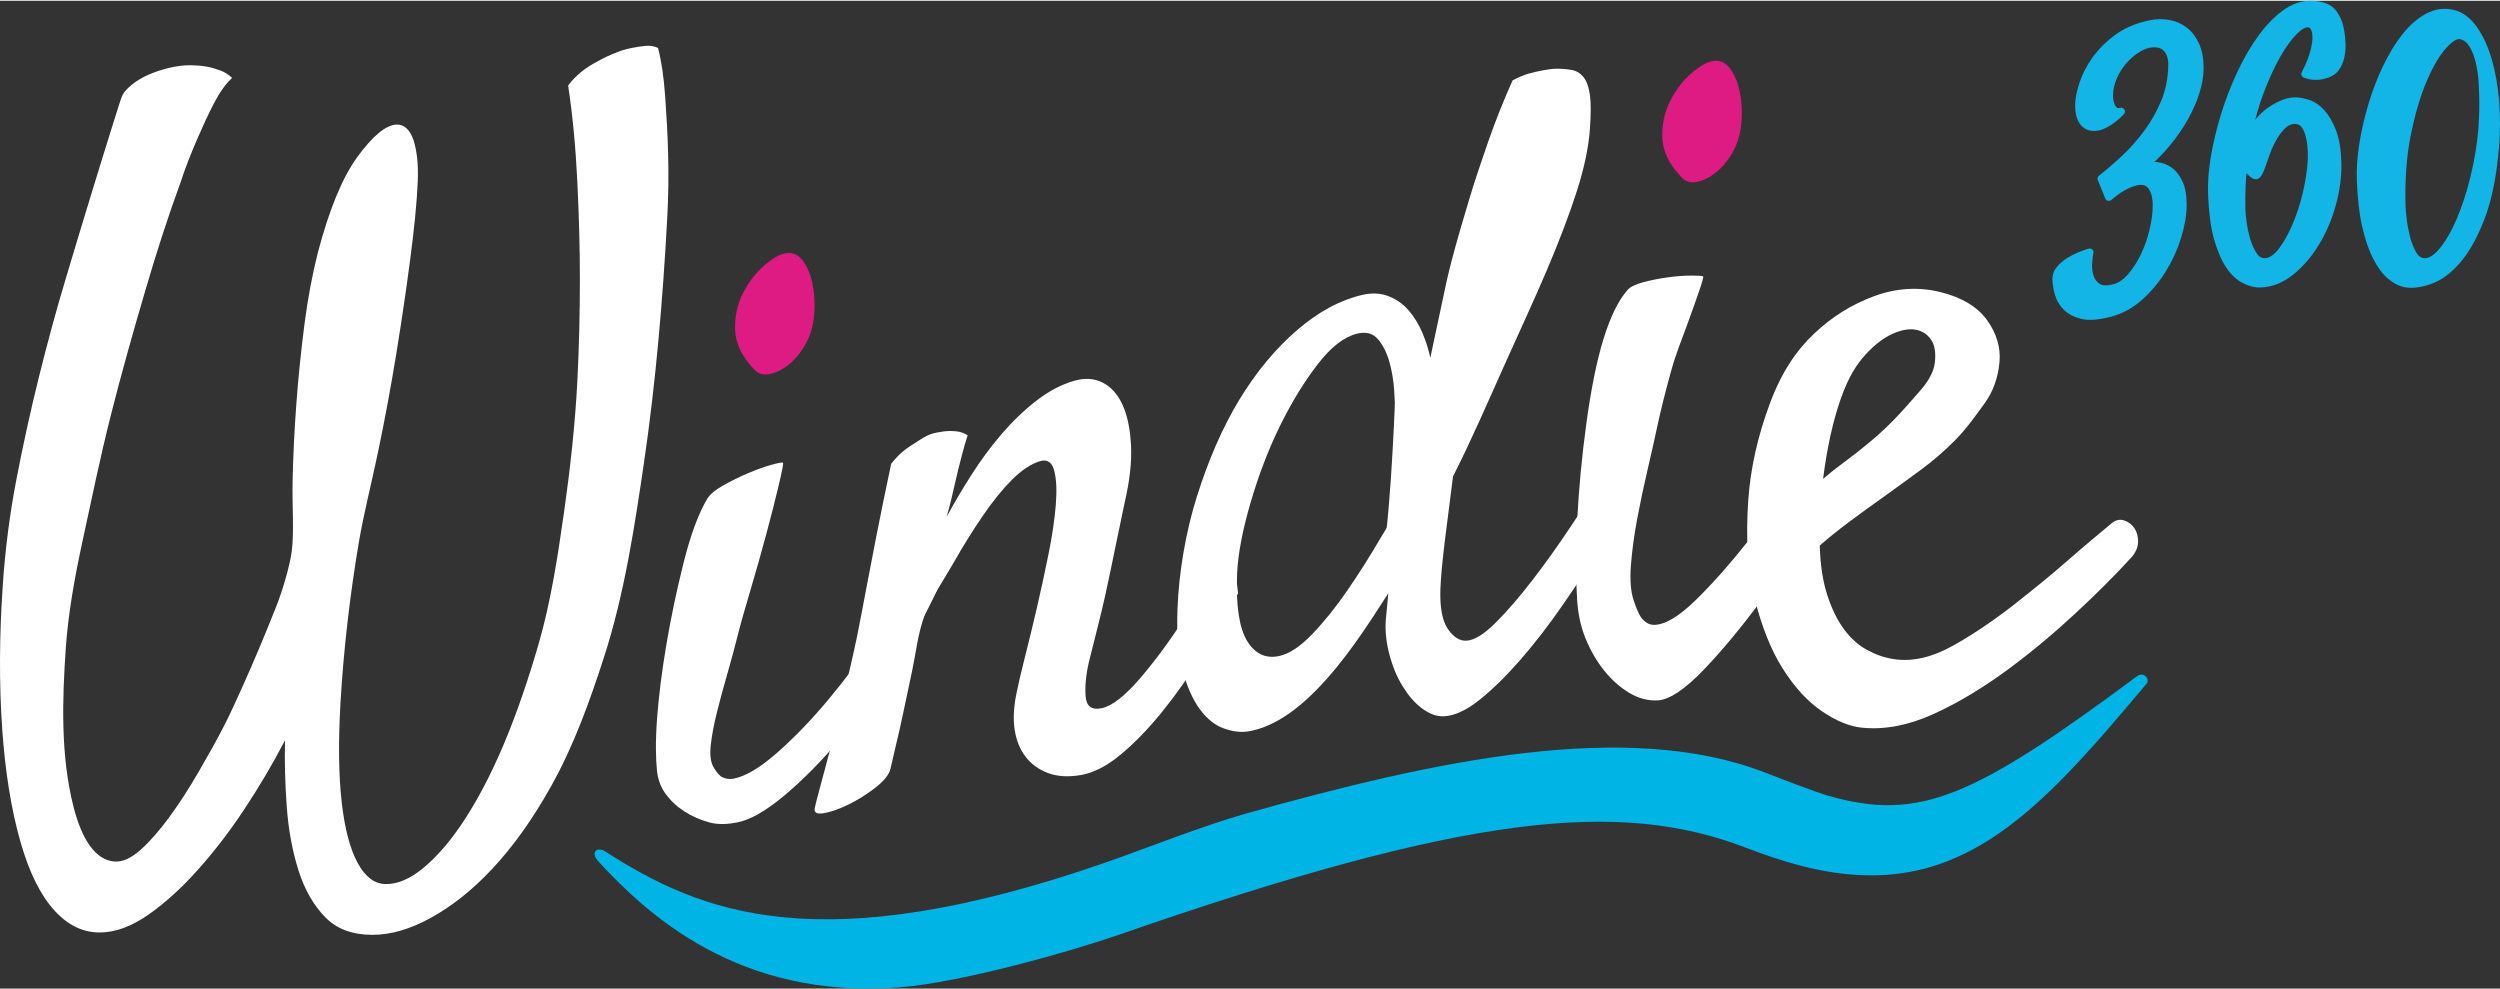 <svg xmlns="http://www.w3.org/2000/svg" xmlns:xlink="http://www.w3.org/1999/xlink" xmlns:xodm="http://www.corel.com/coreldraw/odm/2003" xml:space="preserve" width="657px" height="260px" style="shape-rendering:geometricPrecision; text-rendering:geometricPrecision; image-rendering:optimizeQuality; fill-rule:evenodd; clip-rule:evenodd" viewBox="0 0 777.457 307.196">
 <rect x="0" y="0" width="777.457" height="307.196" fill="#333333" stroke="none"/>
 <defs>
  <style type="text/css">
   <![CDATA[
    .fil2 {fill:#DD1B82;fill-rule:nonzero}
    .fil0 {fill:#12B5E5;fill-rule:nonzero}
    .fil3 {fill:#00B4E6;fill-rule:nonzero}
    .fil1 {fill:white;fill-rule:nonzero}
   ]]>
  </style>
 </defs>
 <g id="Layer_x0020_1">
  <path class="fil0" d="M680.007 63.525c-0.003,1.526 -0.144,3.122 -0.422,4.787 -0.279,1.671 -0.693,3.414 -1.24,5.226l-0.018 0.055c-0.548,1.806 -1.212,3.57 -1.99,5.296 -0.783,1.737 -1.686,3.44 -2.707,5.112 -1.017,1.667 -2.147,3.243 -3.386,4.734 -1.234,1.483 -2.572,2.873 -4.012,4.174l0 0.005c-1.464,1.32 -3.023,2.427 -4.675,3.324 -1.65,0.896 -3.385,1.578 -5.201,2.048 -1.836,0.475 -3.488,0.777 -4.957,0.893 -1.534,0.121 -2.893,0.047 -4.077,-0.236 -1.153,-0.273 -2.193,-0.648 -3.119,-1.127 -0.947,-0.49 -1.768,-1.087 -2.461,-1.795 -0.677,-0.689 -1.246,-1.437 -1.707,-2.243 -0.46,-0.801 -0.811,-1.666 -1.054,-2.594 -0.224,-0.854 -0.395,-1.653 -0.515,-2.396 -0.121,-0.754 -0.189,-1.455 -0.202,-2.104 -0.015,-0.739 0.099,-1.444 0.343,-2.112 0.241,-0.661 0.61,-1.284 1.105,-1.865l0.002 -0.003c0.438,-0.518 0.92,-1.003 1.445,-1.454 0.519,-0.446 1.082,-0.859 1.686,-1.239l0.069 -0.04c0.592,-0.369 1.166,-0.695 1.718,-0.977 0.586,-0.299 1.2,-0.578 1.838,-0.834 0.609,-0.244 1.159,-0.452 1.646,-0.625 0.5,-0.177 0.977,-0.331 1.426,-0.462 0.625,-0.181 1.279,0.179 1.46,0.804 0.06,0.209 0.06,0.421 0.01,0.618l0.004 0.001c-0.086,0.335 -0.16,0.748 -0.222,1.238 -0.065,0.514 -0.123,1.15 -0.173,1.905l0 0.004c-0.046,0.687 -0.033,1.352 0.041,1.992 0.072,0.64 0.203,1.252 0.391,1.835 0.173,0.538 0.418,1.021 0.734,1.446 0.315,0.424 0.707,0.798 1.173,1.121 0.39,0.27 0.908,0.422 1.551,0.457 0.746,0.04 1.646,-0.074 2.699,-0.339 0.765,-0.193 1.518,-0.534 2.254,-1.024 0.766,-0.51 1.515,-1.178 2.246,-2.005 0.762,-0.86 1.478,-1.802 2.145,-2.826 0.669,-1.025 1.292,-2.136 1.869,-3.334l0.03 -0.059c0.558,-1.167 1.063,-2.386 1.513,-3.656 0.457,-1.293 0.851,-2.616 1.179,-3.97 0.331,-1.365 0.582,-2.685 0.75,-3.959 0.167,-1.271 0.255,-2.494 0.261,-3.665 0.007,-1.161 -0.106,-2.192 -0.338,-3.088 -0.218,-0.845 -0.546,-1.57 -0.981,-2.17 -0.368,-0.508 -0.825,-0.848 -1.369,-1.016 -0.596,-0.184 -1.327,-0.184 -2.194,0.004 -0.385,0.085 -0.783,0.204 -1.185,0.347 -0.448,0.159 -0.872,0.333 -1.278,0.513 -0.372,0.168 -0.796,0.376 -1.263,0.633 -0.419,0.23 -0.842,0.481 -1.25,0.75 -0.451,0.296 -0.941,0.646 -1.465,1.048 -0.515,0.394 -1.037,0.819 -1.564,1.275 -0.493,0.426 -1.238,0.372 -1.664,-0.12 -0.088,-0.102 -0.155,-0.215 -0.203,-0.333l-2.322 -5.738c-0.213,-0.526 -0.02,-1.115 0.431,-1.421 1.073,-0.832 2.195,-1.753 3.363,-2.757 1.179,-1.015 2.406,-2.118 3.679,-3.306 1.246,-1.163 2.454,-2.401 3.623,-3.717 1.17,-1.316 2.289,-2.697 3.356,-4.143 1.076,-1.46 2.054,-2.966 2.93,-4.518 0.88,-1.561 1.674,-3.193 2.379,-4.898 0.674,-1.632 1.181,-3.345 1.534,-5.121 0.37,-1.86 0.569,-3.77 0.616,-5.716 0.025,-1.06 -0.089,-1.998 -0.35,-2.801 -0.237,-0.731 -0.599,-1.348 -1.091,-1.838 -0.476,-0.473 -1.065,-0.788 -1.768,-0.942 -0.761,-0.166 -1.664,-0.148 -2.705,0.058 -0.52,0.103 -1.066,0.283 -1.636,0.539 -0.592,0.266 -1.22,0.619 -1.882,1.056 -0.658,0.437 -1.301,0.936 -1.926,1.498 -0.632,0.568 -1.241,1.193 -1.823,1.874 -0.584,0.682 -1.113,1.407 -1.586,2.172 -0.482,0.779 -0.91,1.601 -1.283,2.463 -0.369,0.853 -0.658,1.744 -0.852,2.659 -0.187,0.88 -0.284,1.769 -0.28,2.651 0.002,0.435 0.042,0.855 0.106,1.246 0.073,0.44 0.175,0.829 0.287,1.155 0.093,0.261 0.207,0.509 0.346,0.731 0.123,0.196 0.265,0.372 0.425,0.518l0.003 0.003c0.083,0.072 0.188,0.12 0.315,0.141 0.207,0.034 0.466,0.013 0.777,-0.061 0.633,-0.151 1.268,0.24 1.419,0.873 0.095,0.402 -0.028,0.805 -0.293,1.085 -0.48,0.508 -0.947,0.968 -1.397,1.38 -0.447,0.407 -0.898,0.782 -1.351,1.122 -0.392,0.299 -0.782,0.571 -1.155,0.814 -0.386,0.256 -0.765,0.48 -1.115,0.67 -0.387,0.21 -0.762,0.401 -1.12,0.561 -0.383,0.171 -0.754,0.311 -1.11,0.41l-0.059 0.014c-0.443,0.118 -0.887,0.198 -1.331,0.238 -0.468,0.043 -0.929,0.041 -1.38,-0.005 -0.496,-0.049 -0.971,-0.167 -1.421,-0.352 -0.451,-0.185 -0.871,-0.436 -1.26,-0.749 -0.397,-0.318 -0.754,-0.715 -1.069,-1.187 -0.297,-0.444 -0.558,-0.957 -0.781,-1.537 -0.226,-0.585 -0.389,-1.256 -0.49,-2.011 -0.095,-0.715 -0.134,-1.515 -0.117,-2.398 0.016,-0.906 0.131,-1.903 0.344,-2.988 0.209,-1.068 0.515,-2.241 0.917,-3.516 0.408,-1.296 0.944,-2.602 1.606,-3.912 0.657,-1.298 1.433,-2.593 2.327,-3.876 0.91,-1.306 1.968,-2.574 3.172,-3.796 1.186,-1.201 2.501,-2.346 3.945,-3.424 1.496,-1.118 3.184,-2.081 5.065,-2.874 1.828,-0.771 3.824,-1.375 5.988,-1.796 0.996,-0.194 1.999,-0.296 3.007,-0.307 1.012,-0.01 2.005,0.072 2.976,0.244 1,0.178 1.957,0.472 2.869,0.879 0.907,0.406 1.762,0.923 2.561,1.549 0.81,0.635 1.532,1.377 2.163,2.221 0.628,0.839 1.173,1.788 1.637,2.84 0.467,1.06 0.818,2.24 1.047,3.531 0.221,1.244 0.329,2.613 0.321,4.101 -0.007,1.186 -0.122,2.413 -0.34,3.674 -0.22,1.273 -0.547,2.598 -0.974,3.969 -0.422,1.352 -0.935,2.712 -1.535,4.082 -0.601,1.37 -1.282,2.735 -2.044,4.094 -0.758,1.355 -1.608,2.709 -2.546,4.065 -0.925,1.338 -1.935,2.669 -3.026,3.994 -1.095,1.332 -2.26,2.613 -3.492,3.847 -0.436,0.436 -0.879,0.865 -1.33,1.289 0.243,0.013 0.489,0.032 0.739,0.055 0.833,0.08 1.626,0.26 2.376,0.537 0.759,0.282 1.483,0.664 2.167,1.144 0.685,0.482 1.319,1.09 1.898,1.821 0.559,0.706 1.06,1.524 1.503,2.45 0.457,0.955 0.795,2.057 1.014,3.305 0.211,1.204 0.315,2.574 0.313,4.108zm90.744 -23.867c0,-0.225 0.009,-0.549 0.03,-0.97 0.026,-0.521 0.062,-1.136 0.11,-1.833 0.051,-0.768 0.088,-1.57 0.108,-2.403 0.022,-0.883 0.031,-1.829 0.026,-2.836 -0.004,-0.995 -0.026,-2.035 -0.065,-3.117 -0.036,-1.03 -0.092,-2.127 -0.166,-3.289 -0.07,-1.087 -0.184,-2.16 -0.343,-3.214 -0.158,-1.052 -0.356,-2.061 -0.594,-3.022 -0.234,-0.949 -0.52,-1.837 -0.856,-2.66 -0.331,-0.813 -0.706,-1.552 -1.123,-2.214 -0.382,-0.606 -0.813,-1.09 -1.29,-1.449 -0.457,-0.344 -0.968,-0.582 -1.531,-0.709 -0.436,-0.099 -0.973,0.031 -1.612,0.391 -0.798,0.453 -1.696,1.229 -2.693,2.329 -1.025,1.13 -2.041,2.546 -3.047,4.246 -1.015,1.713 -2.014,3.712 -2.998,5.995 -0.985,2.291 -1.89,4.827 -2.714,7.603 -0.834,2.812 -1.588,5.872 -2.262,9.175 -0.668,3.278 -1.133,6.766 -1.407,10.443 -0.275,3.693 -0.356,7.546 -0.255,11.542 0.009,0.349 0.043,0.877 0.102,1.584 0.057,0.686 0.134,1.461 0.229,2.32 0.103,0.922 0.235,1.831 0.397,2.727 0.162,0.899 0.361,1.828 0.598,2.787 0.226,0.916 0.496,1.786 0.806,2.608 0.308,0.813 0.66,1.585 1.053,2.312 0.346,0.64 0.723,1.128 1.128,1.464 0.36,0.299 0.755,0.484 1.185,0.556 0.71,0.119 1.449,-0.021 2.212,-0.417 0.856,-0.444 1.745,-1.206 2.664,-2.284 0.971,-1.137 1.911,-2.476 2.82,-4.016 0.925,-1.567 1.807,-3.32 2.645,-5.259 0.842,-1.946 1.632,-4.045 2.369,-6.299 0.737,-2.254 1.41,-4.631 2.019,-7.129 0.611,-2.509 1.123,-5.013 1.533,-7.513 0.406,-2.471 0.714,-4.953 0.922,-7.449zm-7.775 -36.831c1.413,0.328 2.731,0.942 3.95,1.837 1.197,0.879 2.296,2.027 3.297,3.439 0.967,1.364 1.837,2.88 2.607,4.542 0.766,1.652 1.439,3.459 2.018,5.414 0.567,1.92 1.044,3.957 1.429,6.107 0.388,2.168 0.68,4.414 0.874,6.735 0.194,2.325 0.298,4.695 0.306,7.101 0.007,2.358 -0.079,4.692 -0.262,6.993 -0.374,4.684 -0.946,8.927 -1.702,12.72 -0.769,3.86 -1.736,7.276 -2.887,10.241 -1.139,2.932 -2.34,5.521 -3.601,7.768 -1.276,2.273 -2.626,4.219 -4.049,5.839l-0.002 0.002c-1.415,1.613 -2.861,2.958 -4.331,4.037 -1.492,1.094 -3.011,1.911 -4.556,2.45 -1.508,0.527 -2.919,0.885 -4.229,1.067 -1.348,0.189 -2.601,0.194 -3.756,0.01 -0.924,-0.148 -1.839,-0.447 -2.745,-0.895 -0.881,-0.437 -1.761,-1.021 -2.636,-1.75 -0.876,-0.729 -1.707,-1.624 -2.494,-2.681 -0.768,-1.032 -1.501,-2.231 -2.198,-3.597l-0.005 0c-0.688,-1.348 -1.32,-2.867 -1.896,-4.559 -0.567,-1.661 -1.078,-3.496 -1.535,-5.505 -0.455,-2.006 -0.816,-4.204 -1.086,-6.585 -0.267,-2.356 -0.449,-4.918 -0.552,-7.677 -0.066,-1.776 -0.036,-3.631 0.095,-5.555 0.129,-1.886 0.358,-3.863 0.689,-5.925 0.332,-2.074 0.735,-4.137 1.207,-6.184 0.477,-2.067 1.024,-4.128 1.64,-6.179 0.616,-2.052 1.308,-4.074 2.074,-6.063 0.753,-1.955 1.579,-3.868 2.476,-5.736 0.906,-1.888 1.856,-3.646 2.85,-5.271 0.994,-1.625 2.045,-3.138 3.153,-4.537 1.121,-1.417 2.289,-2.658 3.502,-3.719 1.228,-1.075 2.502,-1.969 3.819,-2.678 1.368,-0.736 2.767,-1.206 4.195,-1.41 1.429,-0.203 2.877,-0.136 4.341,0.204zm-64.394 50.799c-0.095,1.208 -0.169,2.395 -0.22,3.558 -0.057,1.296 -0.093,2.583 -0.107,3.858 -0.014,1.297 -0.006,2.611 0.022,3.94 0.008,0.375 0.044,0.885 0.106,1.526 0.063,0.641 0.156,1.42 0.276,2.333 0.115,0.876 0.271,1.765 0.464,2.666 0.19,0.88 0.418,1.764 0.684,2.65 0.262,0.871 0.562,1.675 0.899,2.412 0.337,0.736 0.717,1.42 1.138,2.05 0.349,0.522 0.735,0.902 1.156,1.137l0.05 0.03c0.378,0.199 0.803,0.289 1.273,0.271 0.719,-0.026 1.446,-0.289 2.178,-0.789 0.811,-0.553 1.62,-1.382 2.424,-2.486 0.849,-1.163 1.658,-2.468 2.426,-3.915l0.002 -0.004c0.771,-1.457 1.493,-3.039 2.162,-4.746 0.683,-1.741 1.286,-3.511 1.806,-5.31 0.52,-1.793 0.969,-3.656 1.348,-5.587 0.377,-1.922 0.658,-3.734 0.831,-5.42 0.173,-1.689 0.242,-3.267 0.195,-4.719 -0.046,-1.41 -0.188,-2.696 -0.414,-3.843 -0.224,-1.143 -0.53,-2.126 -0.903,-2.935 -0.321,-0.696 -0.711,-1.209 -1.168,-1.534 -0.426,-0.304 -0.937,-0.46 -1.528,-0.463 -0.548,-0.003 -1.066,0.097 -1.552,0.299 -0.494,0.206 -0.963,0.522 -1.404,0.946 -0.506,0.487 -0.984,1.023 -1.434,1.608 -0.452,0.587 -0.88,1.229 -1.282,1.924l-0.036 0.059c-0.392,0.684 -0.755,1.383 -1.086,2.095 -0.337,0.722 -0.647,1.469 -0.928,2.24 -0.264,0.726 -0.527,1.459 -0.787,2.195 -0.238,0.677 -0.453,1.295 -0.642,1.854l-0.036 0.092c-0.362,1.006 -0.697,1.791 -1.003,2.353 -0.438,0.806 -0.922,1.29 -1.449,1.451 -0.564,0.171 -1.168,0.053 -1.807,-0.356 -0.408,-0.261 -0.856,-0.654 -1.342,-1.179 -0.108,-0.082 -0.212,-0.169 -0.312,-0.261zm4.554 35.535c-0.922,0.041 -1.859,-0.055 -2.81,-0.286 -0.936,-0.227 -1.882,-0.583 -2.834,-1.066 -0.978,-0.497 -1.909,-1.163 -2.789,-1.999 -0.855,-0.812 -1.667,-1.791 -2.434,-2.934 -0.757,-1.131 -1.456,-2.453 -2.094,-3.965 -0.625,-1.481 -1.193,-3.15 -1.703,-5.007 -0.51,-1.861 -0.911,-3.951 -1.209,-6.261 -0.295,-2.295 -0.492,-4.809 -0.595,-7.536 -0.066,-1.768 -0.027,-3.638 0.121,-5.601 0.146,-1.929 0.4,-3.97 0.764,-6.115 0.361,-2.126 0.808,-4.297 1.34,-6.511 0.531,-2.208 1.138,-4.419 1.821,-6.629 0.688,-2.229 1.454,-4.437 2.294,-6.617 0.831,-2.155 1.74,-4.288 2.725,-6.396 0.994,-2.124 2.031,-4.12 3.11,-5.983 1.094,-1.889 2.236,-3.655 3.425,-5.293 1.199,-1.653 2.443,-3.147 3.73,-4.48 1.285,-1.329 2.616,-2.496 3.994,-3.499l0 -0.005c1.412,-1.026 2.864,-1.79 4.354,-2.289 1.501,-0.502 3.032,-0.73 4.59,-0.683 1.714,0.052 3.181,0.32 4.4,0.789 1.318,0.506 2.349,1.246 3.092,2.202 0.679,0.87 1.244,1.872 1.688,2.995 0.433,1.094 0.754,2.306 0.957,3.63 0.076,0.499 0.145,1.073 0.205,1.714 0.056,0.604 0.099,1.216 0.129,1.833 0.033,0.66 0.029,1.309 -0.01,1.946l-0.001 0.005c-0.039,0.635 -0.117,1.276 -0.233,1.923 -0.117,0.656 -0.276,1.274 -0.473,1.855 -0.201,0.588 -0.448,1.157 -0.741,1.705 -0.316,0.59 -0.7,1.127 -1.146,1.589 -0.445,0.463 -0.952,0.855 -1.513,1.157 -0.439,0.237 -0.9,0.432 -1.361,0.595 -0.438,0.154 -0.892,0.282 -1.334,0.389 -0.425,0.103 -0.887,0.179 -1.382,0.225 -0.464,0.042 -0.953,0.056 -1.462,0.039 -0.558,-0.019 -1.113,-0.089 -1.663,-0.208 -0.541,-0.117 -1.102,-0.288 -1.682,-0.512 -0.607,-0.234 -0.909,-0.917 -0.674,-1.525l0.061 -0.133c0.535,-1 1.006,-1.975 1.409,-2.922 0.397,-0.932 0.734,-1.853 1.009,-2.764l0.032 -0.093c0.255,-0.849 0.457,-1.663 0.606,-2.44 0.151,-0.784 0.243,-1.507 0.275,-2.167 0.031,-0.636 0.004,-1.206 -0.08,-1.706 -0.076,-0.455 -0.2,-0.846 -0.37,-1.168 -0.137,-0.261 -0.29,-0.449 -0.458,-0.561 -0.146,-0.098 -0.324,-0.15 -0.532,-0.155 -0.388,-0.009 -0.853,0.14 -1.394,0.45 -0.638,0.366 -1.341,0.934 -2.106,1.704 -0.797,0.803 -1.616,1.786 -2.457,2.949 -0.86,1.19 -1.724,2.538 -2.591,4.043 -0.871,1.514 -1.737,3.205 -2.596,5.069 -0.85,1.842 -1.689,3.854 -2.518,6.034 -0.827,2.172 -1.572,4.45 -2.232,6.828 -0.153,0.55 -0.302,1.108 -0.447,1.672l0.372 -0.436c1.358,-1.559 2.776,-2.811 4.251,-3.751 1.44,-0.917 2.796,-1.603 4.068,-2.063 1.33,-0.479 2.574,-0.712 3.731,-0.705 0.654,0.005 1.347,0.074 2.078,0.209 0.712,0.13 1.465,0.324 2.256,0.58 0.861,0.277 1.69,0.689 2.485,1.232 0.772,0.527 1.521,1.187 2.244,1.978 0.715,0.781 1.38,1.705 1.993,2.768 0.599,1.038 1.153,2.216 1.659,3.533l0.005 0c0.507,1.323 0.899,2.848 1.176,4.572 0.27,1.685 0.428,3.566 0.473,5.637 0.045,2.072 -0.075,4.183 -0.358,6.33 -0.283,2.141 -0.729,4.328 -1.338,6.559 -0.609,2.231 -1.346,4.363 -2.209,6.402 -0.867,2.049 -1.861,4.003 -2.981,5.865 -1.131,1.879 -2.361,3.596 -3.688,5.152 -1.331,1.56 -2.767,2.965 -4.304,4.218 -1.575,1.282 -3.2,2.262 -4.875,2.942 -1.694,0.688 -3.443,1.07 -5.245,1.147z"></path>
  <path class="fil1" d="M30.918 289.744c-5.053,-0.019 -9.71,-2.137 -13.975,-6.813 -4.267,-4.679 -7.745,-11.633 -10.449,-20.909 -3.22,-11.042 -4.914,-23.336 -5.747,-34.698 -1.109,-15.133 -0.914,-30.638 0.131,-45.777 0.756,-10.947 2.089,-21.534 4.179,-32.446 2.09,-10.915 4.44,-21.586 7.053,-32.136 2.612,-10.545 5.399,-20.756 8.359,-30.635 2.961,-9.881 5.704,-19.021 8.228,-27.214 2.523,-8.189 4.615,-15.03 6.27,-20.268 1.654,-5.234 2.636,-8.419 3.004,-9.269 0.47,-1.086 1.523,-2.254 3.004,-3.461 1.477,-1.202 3.221,-2.25 5.225,-3.129 1.998,-0.876 4.181,-1.6 6.53,-2.151 2.347,-0.549 4.571,-0.818 6.661,-0.785 1.739,0.027 3.418,0.162 4.964,0.445 1.378,0.252 2.787,0.661 4.179,1.183 1.39,0.52 2.612,1.295 3.658,2.313 -1.919,1.711 -3.791,4.334 -5.617,7.816 -1.828,3.486 -3.494,7.192 -5.095,10.854 -1.821,4.171 -3.656,8.71 -5.223,13.506 -4.041,11.052 -7.66,22.347 -10.972,33.617 -3.824,13.014 -7.545,26.162 -10.841,39.226 -3.276,12.987 -6.087,26.535 -8.881,39.499 -2.261,10.486 -4.342,21.882 -5.094,32.719 -1.127,16.256 -1.626,33.482 2.352,49.268 2.766,10.978 7.137,16.585 12.537,17.166 2.613,0.283 5.4,-0.977 8.36,-3.627 2.96,-2.65 5.966,-6.082 9.012,-10.26 3.045,-4.176 6.051,-8.81 9.013,-13.937 2.96,-5.123 5.851,-10.199 8.359,-15.175 1.589,-3.153 3.265,-6.842 5.093,-10.888 1.829,-4.047 3.658,-8.236 5.486,-12.592 1.829,-4.357 3.614,-8.732 5.354,-13.144 1.74,-4.406 4.091,-12.181 4.704,-16.874 0.774,-5.936 0.088,-14.205 0.261,-22.016 0.173,-7.805 0.565,-15.787 1.176,-23.953 0.609,-8.164 1.436,-16.284 2.48,-24.375 1.046,-8.086 2.437,-15.575 4.181,-22.456 3.481,-13.256 7.575,-23.295 12.277,-29.765 4.702,-6.47 8.922,-10.054 12.277,-10.107 2.344,-0.038 4.18,1.696 5.225,4.918 1.045,3.221 1.524,7.542 1.306,12.747 -0.285,6.777 -1.133,14.968 -2.351,24.263 -1.219,9.303 -2.656,19.081 -4.311,29.259 -1.653,10.184 -3.526,20.285 -5.615,30.28 -2.09,10.003 -4.56,19.712 -6.008,28.228 -2.69,15.813 -4.787,33.384 -5.748,50.139 -0.715,12.479 -0.565,22.72 0.392,31.025 0.958,8.305 2.612,14.482 4.963,18.797 2.351,4.312 5.18,6.417 8.49,6.53 3.829,0.129 7.879,-1.577 12.147,-5.183 4.266,-3.605 8.49,-8.478 12.67,-14.938 4.18,-6.461 8.229,-14.123 12.146,-23.415 3.919,-9.291 7.437,-19.578 10.71,-30.786 3.883,-13.295 6.036,-27.511 7.968,-41.084 1.917,-13.466 3.478,-27.33 4.18,-41.091 0.532,-10.411 0.783,-20.981 0.783,-31.67 0,-9.16 -0.261,-19.139 -0.783,-30.042 -0.523,-10.894 -1.481,-20.978 -2.874,-30.108 2.262,-3.037 5.31,-5.542 9.143,-7.5 1.914,-1.112 4.046,-2.078 6.269,-2.937 1.381,-0.533 2.89,-0.969 4.441,-1.263 1.383,-0.263 2.786,-0.491 4.181,-0.633 1.388,-0.141 2.697,0.072 3.917,0.632 1.045,3.929 1.786,8.949 2.221,14.975 0.436,6.032 0.755,11.86 0.914,17.448 0.189,6.654 0.117,13.54 -0.261,20.485 -1.376,25.266 -3.539,50.864 -7.184,75.745 -2.954,20.166 -6.134,41.152 -12.408,60.589 -4.393,13.606 -9.294,27.348 -16.326,40.006 -6.026,10.848 -12.193,19.316 -18.547,26.101 -6.356,6.785 -12.715,11.691 -19.069,15.196 -6.358,3.505 -12.409,5.275 -18.156,5.275 -6.099,0 -10.972,-1.719 -14.629,-5.442 -3.656,-3.725 -6.443,-8.571 -8.359,-14.605 -1.917,-6.038 -3.134,-12.709 -3.657,-19.975 -0.523,-7.267 -0.698,-14.136 -0.523,-20.486 -4.007,7.702 -8.318,14.924 -12.93,21.865 -4.614,6.943 -9.404,13.102 -14.368,18.631 -4.963,5.528 -10.017,10.112 -15.15,13.712 -5.135,3.601 -10.233,5.579 -15.282,5.56z"></path>
  <path class="fil1" d="M219.993 154.803c0.869,-1.39 2.523,-2.743 4.963,-4.115 2.435,-1.367 4.965,-2.616 7.577,-3.731 2.608,-1.114 5.005,-1.982 7.182,-2.596 2.173,-0.611 3.438,-0.854 3.788,-0.73 0.173,0.172 -0.261,2.505 -1.306,6.923 -1.046,4.422 -2.352,9.579 -3.919,15.397 -1.567,5.817 -3.223,11.714 -4.963,17.549 -1.741,5.837 -3.048,10.448 -3.918,13.939 -0.872,3.493 -1.916,7.386 -3.135,11.611 -1.217,4.228 -2.309,8.247 -3.265,12.055 -0.958,3.812 -1.611,7.242 -1.959,10.319 -0.35,3.08 0.009,5.411 0.784,6.775 0.902,1.591 1.828,2.794 2.874,3.295 1.044,0.5 2.174,0.642 3.395,0.419 3.482,-0.634 7.878,-3.107 13.193,-7.728 5.309,-4.615 10.709,-10.15 16.195,-16.711 5.483,-6.559 10.58,-13.385 15.282,-20.392 4.701,-7.004 8.184,-12.717 10.448,-16.941 1.392,-2.277 2.829,-3.927 4.31,-4.929 1.477,-1 2.702,-1.262 3.658,-0.789 0.953,0.474 1.479,1.556 1.567,3.228 0.087,1.671 -0.482,3.819 -1.697,6.417 -2.789,6.051 -6.881,13.388 -12.278,21.725 -5.4,8.344 -11.146,16.203 -17.241,23.486 -6.098,7.289 -12.062,13.267 -17.894,18.115 -5.835,4.849 -10.597,7.398 -14.237,8.104 -2.954,0.573 -5.879,0.815 -8.751,0.036 -2.872,-0.78 -5.485,-1.926 -7.836,-3.449 -2.351,-1.522 -4.31,-3.359 -5.879,-5.534 -1.567,-2.175 -2.358,-4.617 -2.612,-7.066 -0.374,-3.604 -0.523,-8.95 0,-16.036 0.522,-7.084 1.48,-14.703 2.874,-22.993 1.393,-8.285 3.177,-16.827 5.354,-25.538 2.177,-8.703 4.658,-15.493 7.446,-20.115z"></path>
  <path class="fil1" d="M385.036 184.267c-3.486,6.325 -7.229,12.759 -11.233,19.244 -4.008,6.489 -8.187,12.428 -12.539,17.782 -4.356,5.359 -8.665,9.769 -12.93,13.279 -4.269,3.513 -8.319,5.537 -12.148,6.203 -4.007,0.698 -7.447,0.468 -10.318,-0.625 -2.872,-1.095 -5.184,-2.779 -6.923,-5.046 -1.74,-2.268 -2.873,-5.045 -3.396,-8.374 -0.523,-3.325 -0.301,-7.068 0.523,-11.181 0.544,-2.716 1.393,-6.486 2.612,-11.253 1.217,-4.762 2.482,-9.962 3.788,-15.595 1.305,-5.63 2.524,-11.272 3.657,-16.912 1.132,-5.636 1.872,-10.698 2.22,-15.152 0.35,-4.455 0.174,-7.989 -0.522,-10.586 -0.695,-2.592 -2.181,-3.551 -4.441,-2.858 -2.788,0.854 -5.661,2.756 -8.621,5.71 -2.961,2.956 -5.967,6.662 -9.011,11.098 -3.049,4.439 -6.098,9.306 -9.143,14.662 -3.049,5.363 -7.105,11.227 -9.013,16.258 -2.125,5.607 -2.873,12.505 -3.918,17.364 -1.045,4.858 -1.958,9.161 -2.743,12.941 -0.784,3.78 -1.525,7.063 -2.22,9.868 -0.697,2.81 -1.237,5.55 -1.829,7.892 -0.437,1.735 -2.09,3.72 -4.702,5.759 -2.612,2.038 -5.4,3.774 -8.359,5.227 -2.964,1.454 -5.527,2.331 -7.706,2.684 -2.175,0.351 -3.042,-0.218 -2.743,-1.631 0.195,-0.924 0.742,-3.128 1.698,-6.626 0.957,-3.499 2.09,-7.707 3.396,-12.707 1.306,-5.001 2.654,-10.434 4.048,-16.342 1.393,-5.9 2.766,-11.716 3.92,-17.258 0.903,-4.349 1.844,-9.361 2.872,-14.877 0.88,-4.716 1.958,-10.285 3.266,-16.955 1.306,-6.666 2.828,-14.084 4.571,-22.285 1.217,-1.553 2.482,-2.867 3.788,-3.941 1.304,-1.071 2.764,-1.975 4.049,-2.798 1.368,-0.876 2.932,-1.936 4.441,-2.453 1.287,-0.442 2.799,-0.692 4.179,-0.868 1.201,-0.153 2.486,-0.146 3.788,-0.018 1.303,0.129 2.482,0.545 3.526,1.239 -0.522,1.55 -1.133,3.673 -1.829,6.36 -0.695,2.691 -1.441,5.555 -2.089,8.495 -0.731,3.32 -1.567,6.878 -2.613,10.519 2.262,-4.202 4.834,-8.563 7.707,-13.07 2.872,-4.506 6.008,-8.75 9.404,-12.709 3.396,-3.961 7.009,-7.424 10.842,-10.396 3.826,-2.965 7.745,-5.011 11.754,-6.161 3.306,-0.949 6.272,-0.739 8.881,0.605 2.612,1.345 4.661,3.652 6.14,6.927 1.478,3.277 2.351,7.449 2.611,12.546 0.262,5.096 -0.391,11.009 -1.958,17.733 -1.15,5.505 -1.725,8.264 -2.874,13.78 -0.873,4.375 -1.959,9.553 -3.264,15.517 -1.306,5.965 -3.087,12.649 -4.833,19.689 -1.109,4.471 -1.437,8.378 -1.176,11.445 0.262,3.071 1.959,4.26 5.094,3.562 3.135,-0.698 7.094,-3.751 11.886,-9.332 4.787,-5.576 9.621,-12.186 14.498,-19.806 4.873,-7.612 9.49,-15.382 13.844,-23.206l2.091 16.633z"></path>
  <path class="fil1" d="M436.445 154.723c1.164,-3.293 1.348,-8.284 1.959,-12.322 0.609,-4.03 1.346,-8.138 2.22,-12.3 -0.351,0.275 -0.655,0.542 -0.914,0.792 -0.262,0.255 -0.568,0.526 -0.915,0.799 -1.919,1.418 -3.223,1.657 -3.919,0.72 -0.693,-0.934 -1.044,-2.602 -1.044,-4.96 0,-1.178 -0.088,-3.273 -0.262,-6.201 -0.172,-2.923 -0.653,-5.839 -1.436,-8.728 -0.784,-2.89 -1.958,-5.271 -3.526,-7.175 -1.565,-1.9 -3.747,-2.506 -6.531,-1.836 -4.009,0.968 -8.1,4.089 -12.277,9.497 -4.181,5.412 -8.1,11.803 -11.756,19.216 -3.657,7.418 -6.706,15.517 -9.143,23.867 -2.439,8.355 -3.898,15.764 -4.179,22.012 -0.448,9.935 0.696,17.094 3.135,21.033 2.437,3.937 5.746,5.529 9.927,4.64 3.135,-0.668 6.571,-2.933 10.318,-6.841 3.741,-3.902 7.399,-8.471 10.971,-13.67 3.567,-5.193 6.879,-10.424 9.927,-15.648 3.046,-5.223 6.373,-9.866 7.445,-12.895zm73.404 -5.227c-3.308,5.963 -6.967,12.188 -10.972,18.68 -4.005,6.492 -8.231,12.964 -12.669,19.395 -4.442,6.434 -8.884,12.218 -13.323,17.302 -4.44,5.088 -8.71,9.284 -12.8,12.549 -4.09,3.266 -7.795,4.968 -11.101,5.096 -2.442,0.094 -4.748,-0.911 -6.923,-2.571 -2.18,-1.664 -4.137,-3.939 -5.878,-6.785 -1.74,-2.846 -3.092,-6.071 -4.049,-9.652 -0.955,-3.577 -1.449,-7.318 -1.175,-10.907 0.121,-1.59 0.432,-4.43 0.784,-8.337 -6.701,10.418 -13.412,20.849 -22.073,29.767 -7.405,7.623 -14.499,11.96 -21.29,13.15 -2.442,0.428 -5.055,0.104 -7.837,-0.906 -2.787,-1.013 -5.269,-3.032 -7.445,-5.993 -2.176,-2.958 -3.963,-6.997 -5.355,-12.081 -1.392,-5.079 -1.85,-11.481 -1.568,-19.051 0.424,-11.378 2.583,-24.011 6.007,-34.883 3.537,-11.226 7.878,-21.385 13.193,-30.135 5.31,-8.743 11.318,-15.969 18.024,-21.738 6.702,-5.768 13.453,-9.348 20.246,-10.92 2.958,-0.685 5.66,-0.56 8.096,0.368 2.436,0.928 4.531,2.386 6.271,4.391 1.738,2.003 3.179,4.333 4.31,6.993 1.132,2.662 1.96,5.303 2.481,7.817 1.216,-5.622 2.352,-10.936 3.396,-15.975 1.045,-5.036 2.047,-9.712 3.135,-13.856 1.628,-6.192 3.536,-12.77 5.487,-19.231 1.685,-5.586 3.745,-11.78 6.007,-18.243 2.263,-6.462 4.789,-12.821 7.575,-18.991 1.739,-0.935 3.398,-1.627 4.964,-2.085 1.566,-0.458 3.086,-0.769 4.441,-1.026 1.536,-0.29 3.045,-0.506 4.441,-0.505 1.738,0.002 3.308,0.145 4.701,0.429 1.391,0.284 2.57,1.021 3.528,2.227 0.954,1.206 1.61,3.029 1.959,5.53 0.349,2.501 0.315,5.977 0,10.521 -0.386,5.55 -1.699,11.941 -4.049,19.305 -2.352,7.366 -5.444,15.429 -9.274,24.472 -3.831,9.046 -8.403,18.857 -13.192,29.522 -5.168,11.509 -10.291,23.422 -16.065,34.802 -0.873,6.733 -1.697,13.277 -2.482,19.595 -0.783,6.321 -1.293,11.522 -1.436,15.424 -0.211,5.735 0.613,9.958 2.351,12.451 1.739,2.495 3.657,3.713 5.746,3.597 2.438,-0.133 5.442,-1.976 9.013,-5.528 3.568,-3.547 7.357,-7.931 11.364,-13.113 4.003,-5.18 8.007,-10.793 12.016,-16.808 4.004,-6.009 7.705,-11.653 11.101,-16.939 3.396,-5.285 6.27,-9.863 8.621,-13.775 2.348,-3.909 3.96,-6.413 4.832,-7.556l-3.134 24.207z"></path>
  <path class="fil1" d="M564.915 161.63c-5.4,8.403 -11.146,16.727 -17.241,24.943 -6.098,8.224 -12.061,15.458 -17.894,21.524 -5.834,6.067 -10.607,9.269 -14.237,9.471 -2.943,0.164 -5.88,-0.564 -8.751,-2.257 -2.872,-1.692 -5.485,-3.998 -7.836,-6.901 -2.349,-2.9 -4.31,-6.277 -5.878,-10.106 -1.566,-3.826 -2.355,-7.894 -2.613,-11.93 -0.378,-5.936 -0.522,-14.304 0,-24.477 0.523,-10.172 1.48,-20.338 2.874,-30.514 1.393,-10.171 3.177,-19.341 5.355,-26.325 2.176,-6.979 4.658,-11.922 7.445,-15.131 0.869,-0.963 2.523,-1.78 4.963,-2.421 2.436,-0.639 4.965,-1.139 7.577,-1.493 2.609,-0.353 5.005,-0.531 7.182,-0.545 2.174,-0.013 3.438,0.079 3.789,0.242 0.172,0.159 -0.262,1.72 -1.307,4.764 -1.046,3.047 -2.35,6.676 -3.918,10.971 -1.567,4.295 -3.223,8.158 -4.963,14.515 -1.742,6.358 -3.048,11.626 -3.919,15.721 -0.872,4.096 -1.917,8.744 -3.135,13.962 -1.217,5.218 -2.309,10.381 -3.265,15.468 -0.958,5.094 -1.61,9.944 -1.959,14.528 -0.35,4.589 0,8.182 0.784,10.593 0.924,2.842 1.828,4.999 2.874,6.126 1.044,1.127 2.174,1.703 3.395,1.727 3.482,0.063 7.878,-2.58 13.193,-7.787 5.307,-5.2 10.709,-11.326 16.195,-18.255 5.483,-6.924 10.58,-13.789 15.282,-20.602l6.008 14.189z"></path>
  <path class="fil2" d="M541.006 41.479c-0.538,2.365 -1.527,4.754 -3.005,6.999 -1.48,2.248 -3.136,4.047 -4.963,5.386 -1.828,1.34 -3.703,2.177 -5.616,2.504 -1.919,0.329 -3.486,-0.23 -4.702,-1.676 -3.657,-3.876 -5.574,-7.854 -5.748,-11.974 -0.172,-4.115 0.611,-7.907 2.351,-11.387 1.74,-3.476 3.919,-6.35 6.531,-8.651 2.612,-2.299 4.875,-3.602 6.792,-3.925 1.913,-0.323 3.529,0.234 4.833,1.689 1.305,1.457 2.308,3.337 3.004,5.652 0.694,2.313 1.088,4.914 1.175,7.779 0.088,2.868 -0.16,5.438 -0.652,7.604z"></path>
  <path class="fil2" d="M252.65 101.25c-0.537,2.366 -1.527,4.754 -3.004,6.999 -1.48,2.249 -3.136,4.047 -4.964,5.386 -1.827,1.34 -3.702,2.177 -5.615,2.504 -1.919,0.329 -3.486,-0.23 -4.702,-1.676 -3.658,-3.876 -5.574,-7.854 -5.748,-11.975 -0.173,-4.114 0.611,-7.906 2.351,-11.386 1.74,-3.476 3.919,-6.349 6.53,-8.651 2.612,-2.299 4.875,-3.602 6.793,-3.925 1.912,-0.323 3.528,0.236 4.833,1.69 1.305,1.455 2.308,3.337 3.003,5.653 0.695,2.311 1.089,4.912 1.176,7.777 0.088,2.868 -0.161,5.438 -0.653,7.604z"></path>
  <path class="fil1" d="M596.209 102.396c-2.09,-0.522 -4.571,-0.163 -7.444,1.091 -2.874,1.253 -5.707,3.383 -8.491,6.406 -2.784,3.026 -5.399,6.947 -7.836,13.909 -2.44,6.966 -4.27,15.244 -5.485,24.879 2.089,-1.801 4.351,-3.597 6.791,-5.382 2.437,-1.782 4.874,-3.692 7.314,-5.724 7.487,-6.056 12.711,-12.567 15.674,-15.847 2.959,-3.276 4.625,-6.322 4.963,-9.148 0.358,-2.984 0,-5.328 -1.044,-6.982 -1.043,-1.651 -2.527,-2.723 -4.442,-3.202zm66.875 70.418c-5.225,5.776 -11.148,11.637 -17.764,17.783 -6.621,6.151 -13.628,12.029 -21.029,17.462 -7.403,5.437 -14.98,10.09 -22.726,13.629 -7.749,3.54 -15.282,5.127 -22.596,4.366 -3.832,-0.399 -7.968,-2.096 -12.409,-5.118 -4.44,-3.022 -8.488,-7.435 -12.147,-13.22 -3.654,-5.781 -6.574,-13.101 -8.75,-21.849 -2.175,-8.743 -2.82,-19.113 -1.96,-30.889 0.705,-9.652 2.916,-19.58 6.662,-29.645 3.743,-10.059 8.359,-16.671 13.845,-21.867 5.483,-5.192 11.665,-9.031 18.547,-11.576 6.877,-2.542 13.798,-3.012 20.767,-1.273 6.616,1.65 11.408,4.572 14.366,8.629 2.961,4.06 4.324,8.553 3.92,13.083 -0.446,4.985 -2.049,9.316 -4.572,12.784 -2.526,3.47 -5.53,7.784 -9.012,11.328 -3.482,3.545 -7.187,6.748 -11.102,9.592 -3.918,2.848 -7.628,5.612 -11.102,8.081 -3.782,2.686 -7.491,5.343 -10.972,7.949 -3.485,2.608 -6.531,5.084 -9.142,7.362 0.171,5.987 0.958,11.144 2.351,15.422 1.394,4.281 3.134,7.836 5.224,10.652 2.09,2.815 4.483,4.948 7.184,6.409 2.698,1.46 5.44,2.399 8.228,2.828 5.919,0.91 12.102,-0.616 18.548,-4.23 6.439,-3.611 12.754,-7.926 18.937,-12.76 6.18,-4.831 11.931,-9.553 17.242,-14.199 5.309,-4.647 9.706,-8.242 13.191,-11.17 1.217,-0.946 2.483,-1.191 3.789,-0.756 1.306,0.437 2.352,1.234 3.133,2.36 0.786,1.131 1.176,2.519 1.176,4.162 0,1.645 -0.611,3.182 -1.827,4.671z"></path>
  <path class="fil3" d="M186.058 267.63c-2.632,-2.852 -0.273,-4.644 2.092,-3.126 29.56,18.978 66.435,34.685 156.532,3.186 10.685,-3.735 29.77,-11.27 42.828,-14.933 59.045,-16.565 118.573,-29.399 161.519,-12.695 4.471,1.739 15.492,6.012 19.661,7.2 28.183,8.032 45.07,0.541 95.841,-37.176 2.251,-1.671 4.1,0.982 3.056,2.227 -34.846,41.569 -59.748,69.159 -107.73,56.631 -5.693,-1.487 -11.268,-3.387 -16.764,-5.503 -39.393,-15.172 -86.577,-10.723 -195.232,27.042 -14.699,5.108 -48.937,14.869 -68.319,16.345 -49.964,3.807 -78.399,-22.853 -93.484,-39.198z"></path>
  <path class="fil1" d="M433.783 125.423c0,0 -1.71,44.812 -4.845,51.394 -3.138,6.58 17.563,-41.46 17.563,-41.46l0 -17.768 -12.718 7.834z"></path>
 </g>
</svg>